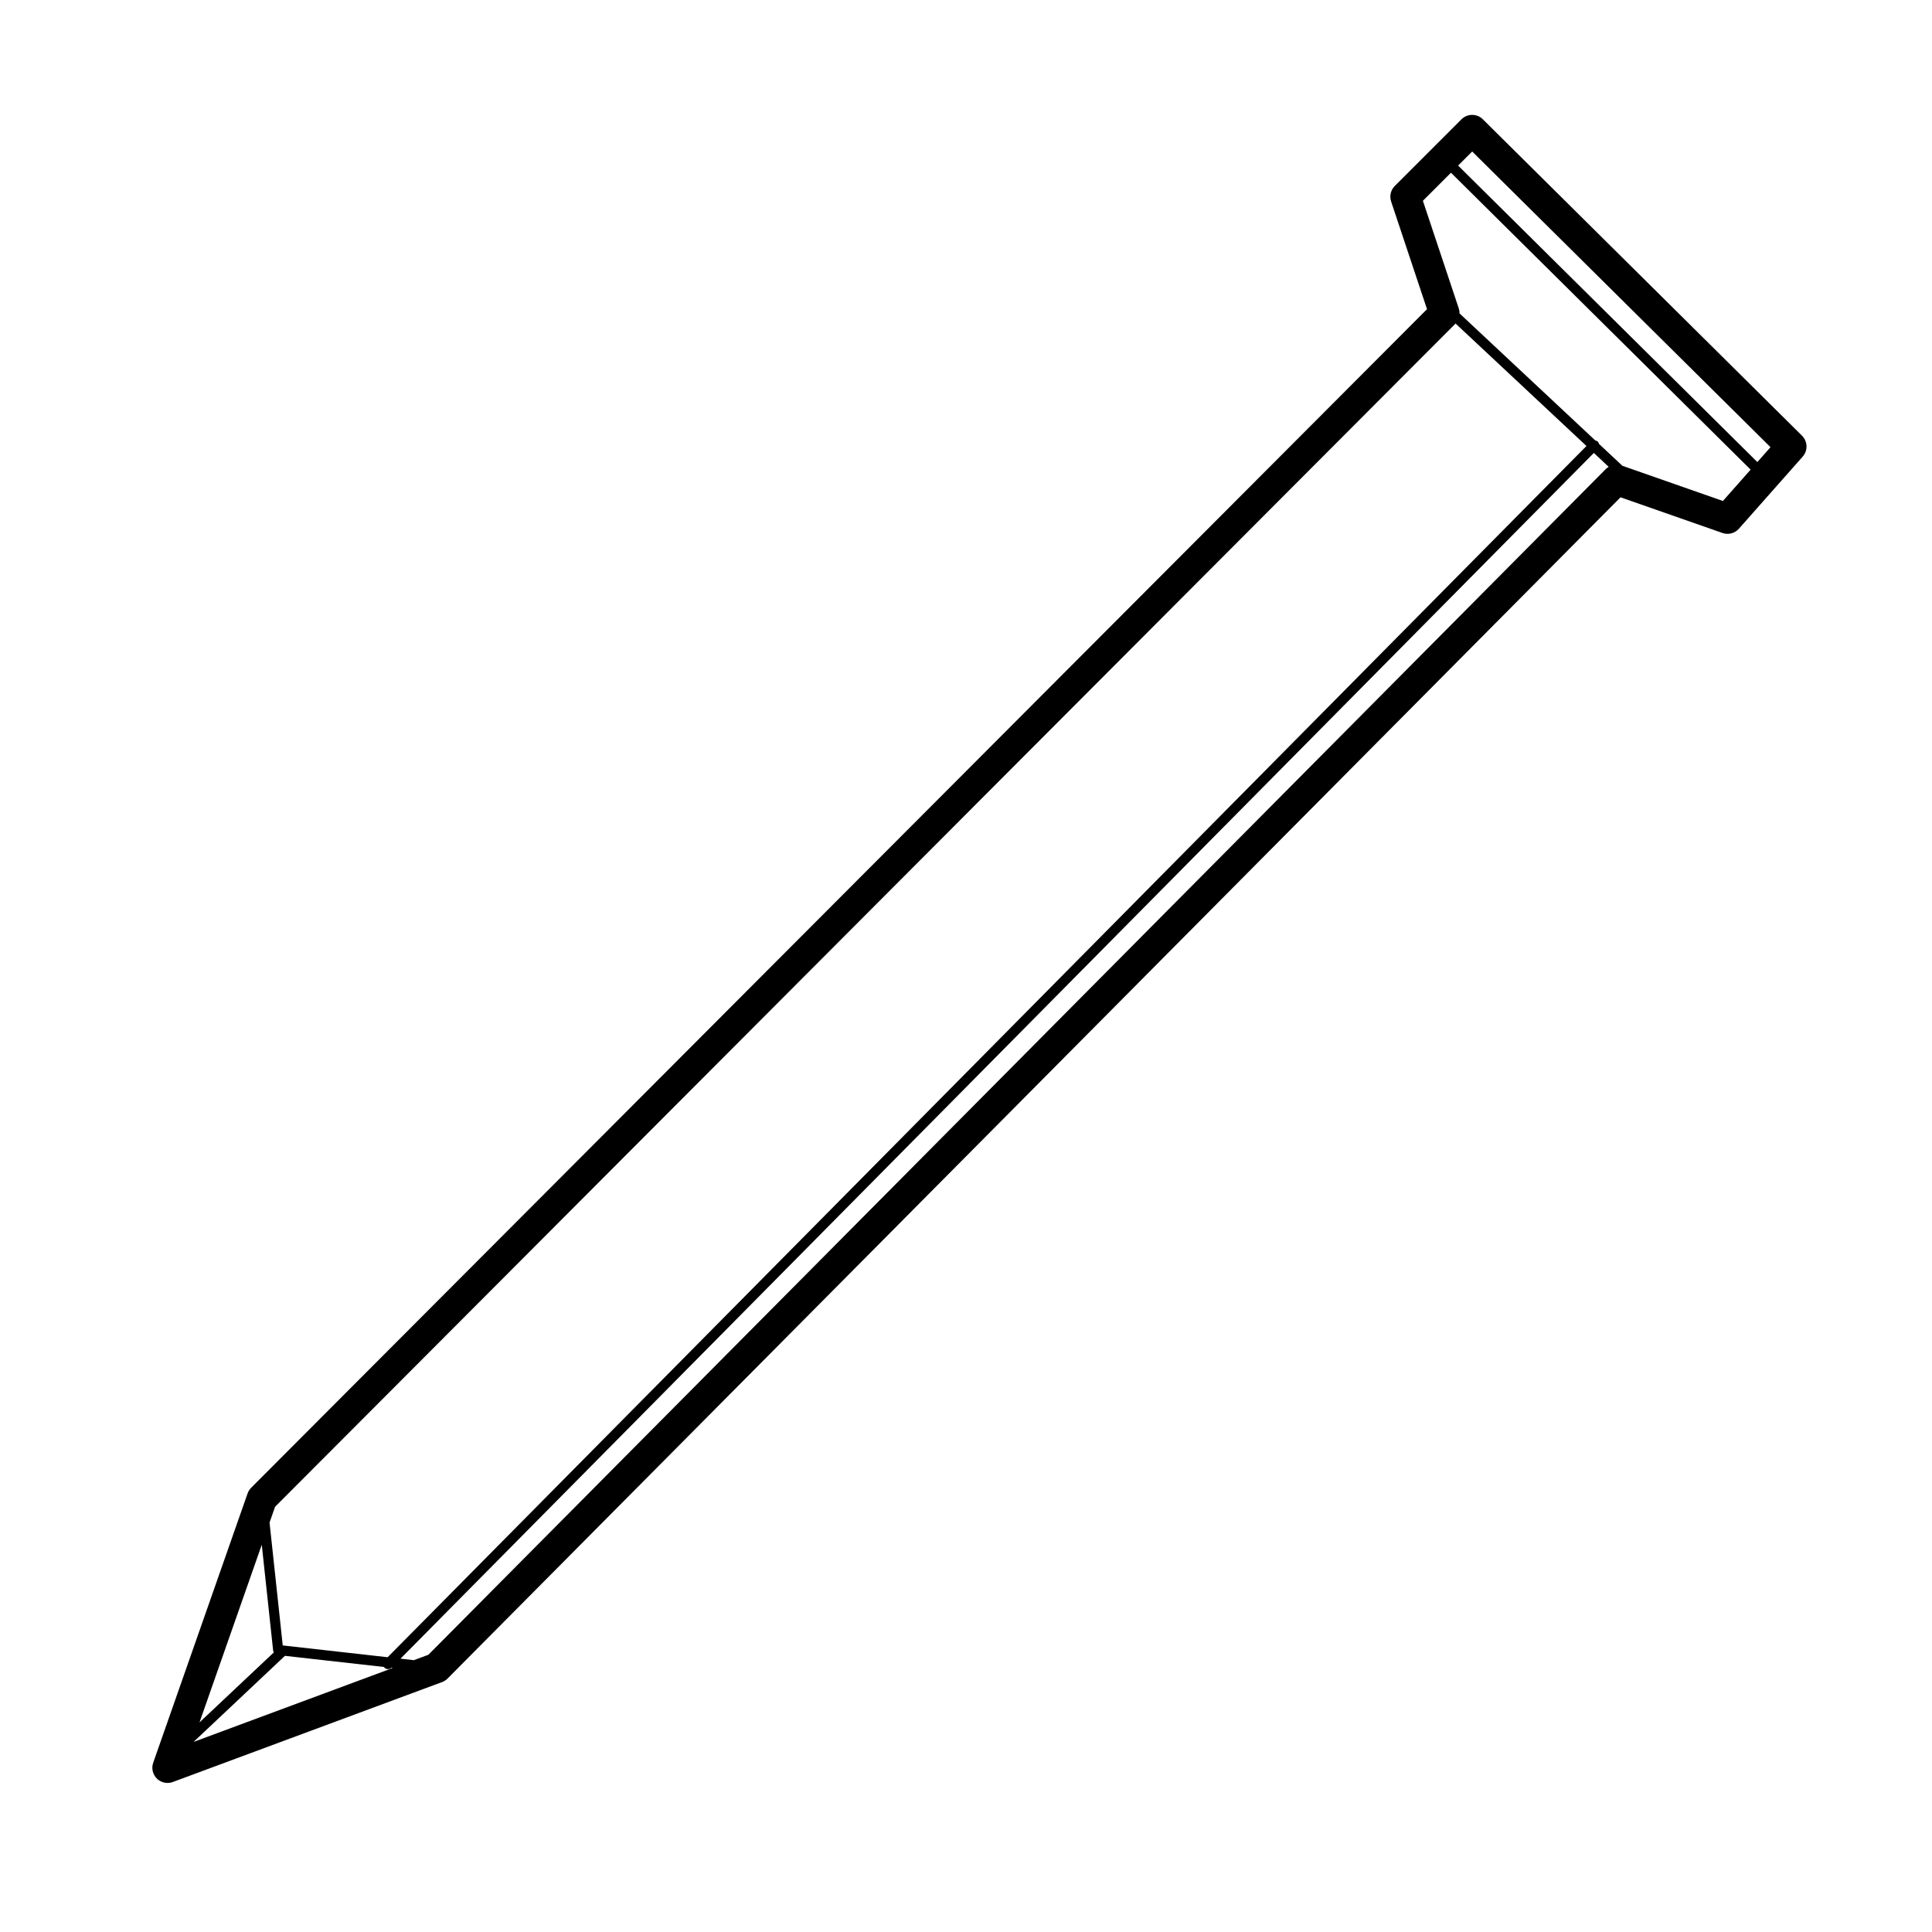 <?xml version="1.0" encoding="UTF-8"?>
<!-- Uploaded to: ICON Repo, www.iconrepo.com, Generator: ICON Repo Mixer Tools -->
<svg fill="#000000" width="800px" height="800px" version="1.1" viewBox="144 144 512 512" xmlns="http://www.w3.org/2000/svg">
 <path d="m621.56 259.47-84.594-83.859c-1.57-1.559-4.109-1.551-5.68 0.016l-17.652 17.652c-1.078 1.078-1.449 2.672-0.973 4.117l9.512 28.539-311.62 312.34c-0.422 0.43-0.75 0.941-0.945 1.512l-25.008 71.355c-0.516 1.473-0.137 3.109 0.977 4.203 0.766 0.75 1.785 1.152 2.82 1.152 0.469 0 0.941-0.082 1.402-0.25l71.355-26.48c0.551-0.203 1.043-0.523 1.457-0.938l310.84-313.04 27.031 9.461c1.543 0.539 3.258 0.09 4.344-1.133l16.918-19.125c1.402-1.598 1.324-4.019-0.191-5.519zm-91.934-29.617c0.039-0.039 0.07-0.082 0.105-0.121l34.699 32.461-317.7 320.99-27.801-3.129-3.496-32.566 1.461-4.172zm-310.11 352.96 26.242 2.953c0.047 0.059 0.07 0.133 0.121 0.18 0.262 0.258 0.605 0.387 0.941 0.387 0.316 0 0.629-0.125 0.883-0.352l0.383 0.047-52.789 19.598zm-6.144-29.441 3.012 28.031c0.02 0.188 0.086 0.352 0.176 0.508l-19.688 18.539zm44.148 29.16-3.848 1.43-3.535-0.398 316.25-319.53 3.934 3.68c-0.281 0.172-0.551 0.367-0.789 0.609zm343.07-305.77-26.633-9.32-6.188-5.789c-0.059-0.215-0.156-0.43-0.328-0.598-0.191-0.188-0.422-0.281-0.672-0.332l-35.98-33.668c0.004-0.438-0.055-0.883-0.195-1.309l-9.512-28.535 7.441-7.441 79.41 78.691zm9.125-10.312-79.297-78.574 3.727-3.727 79.055 78.359z"/>
</svg>